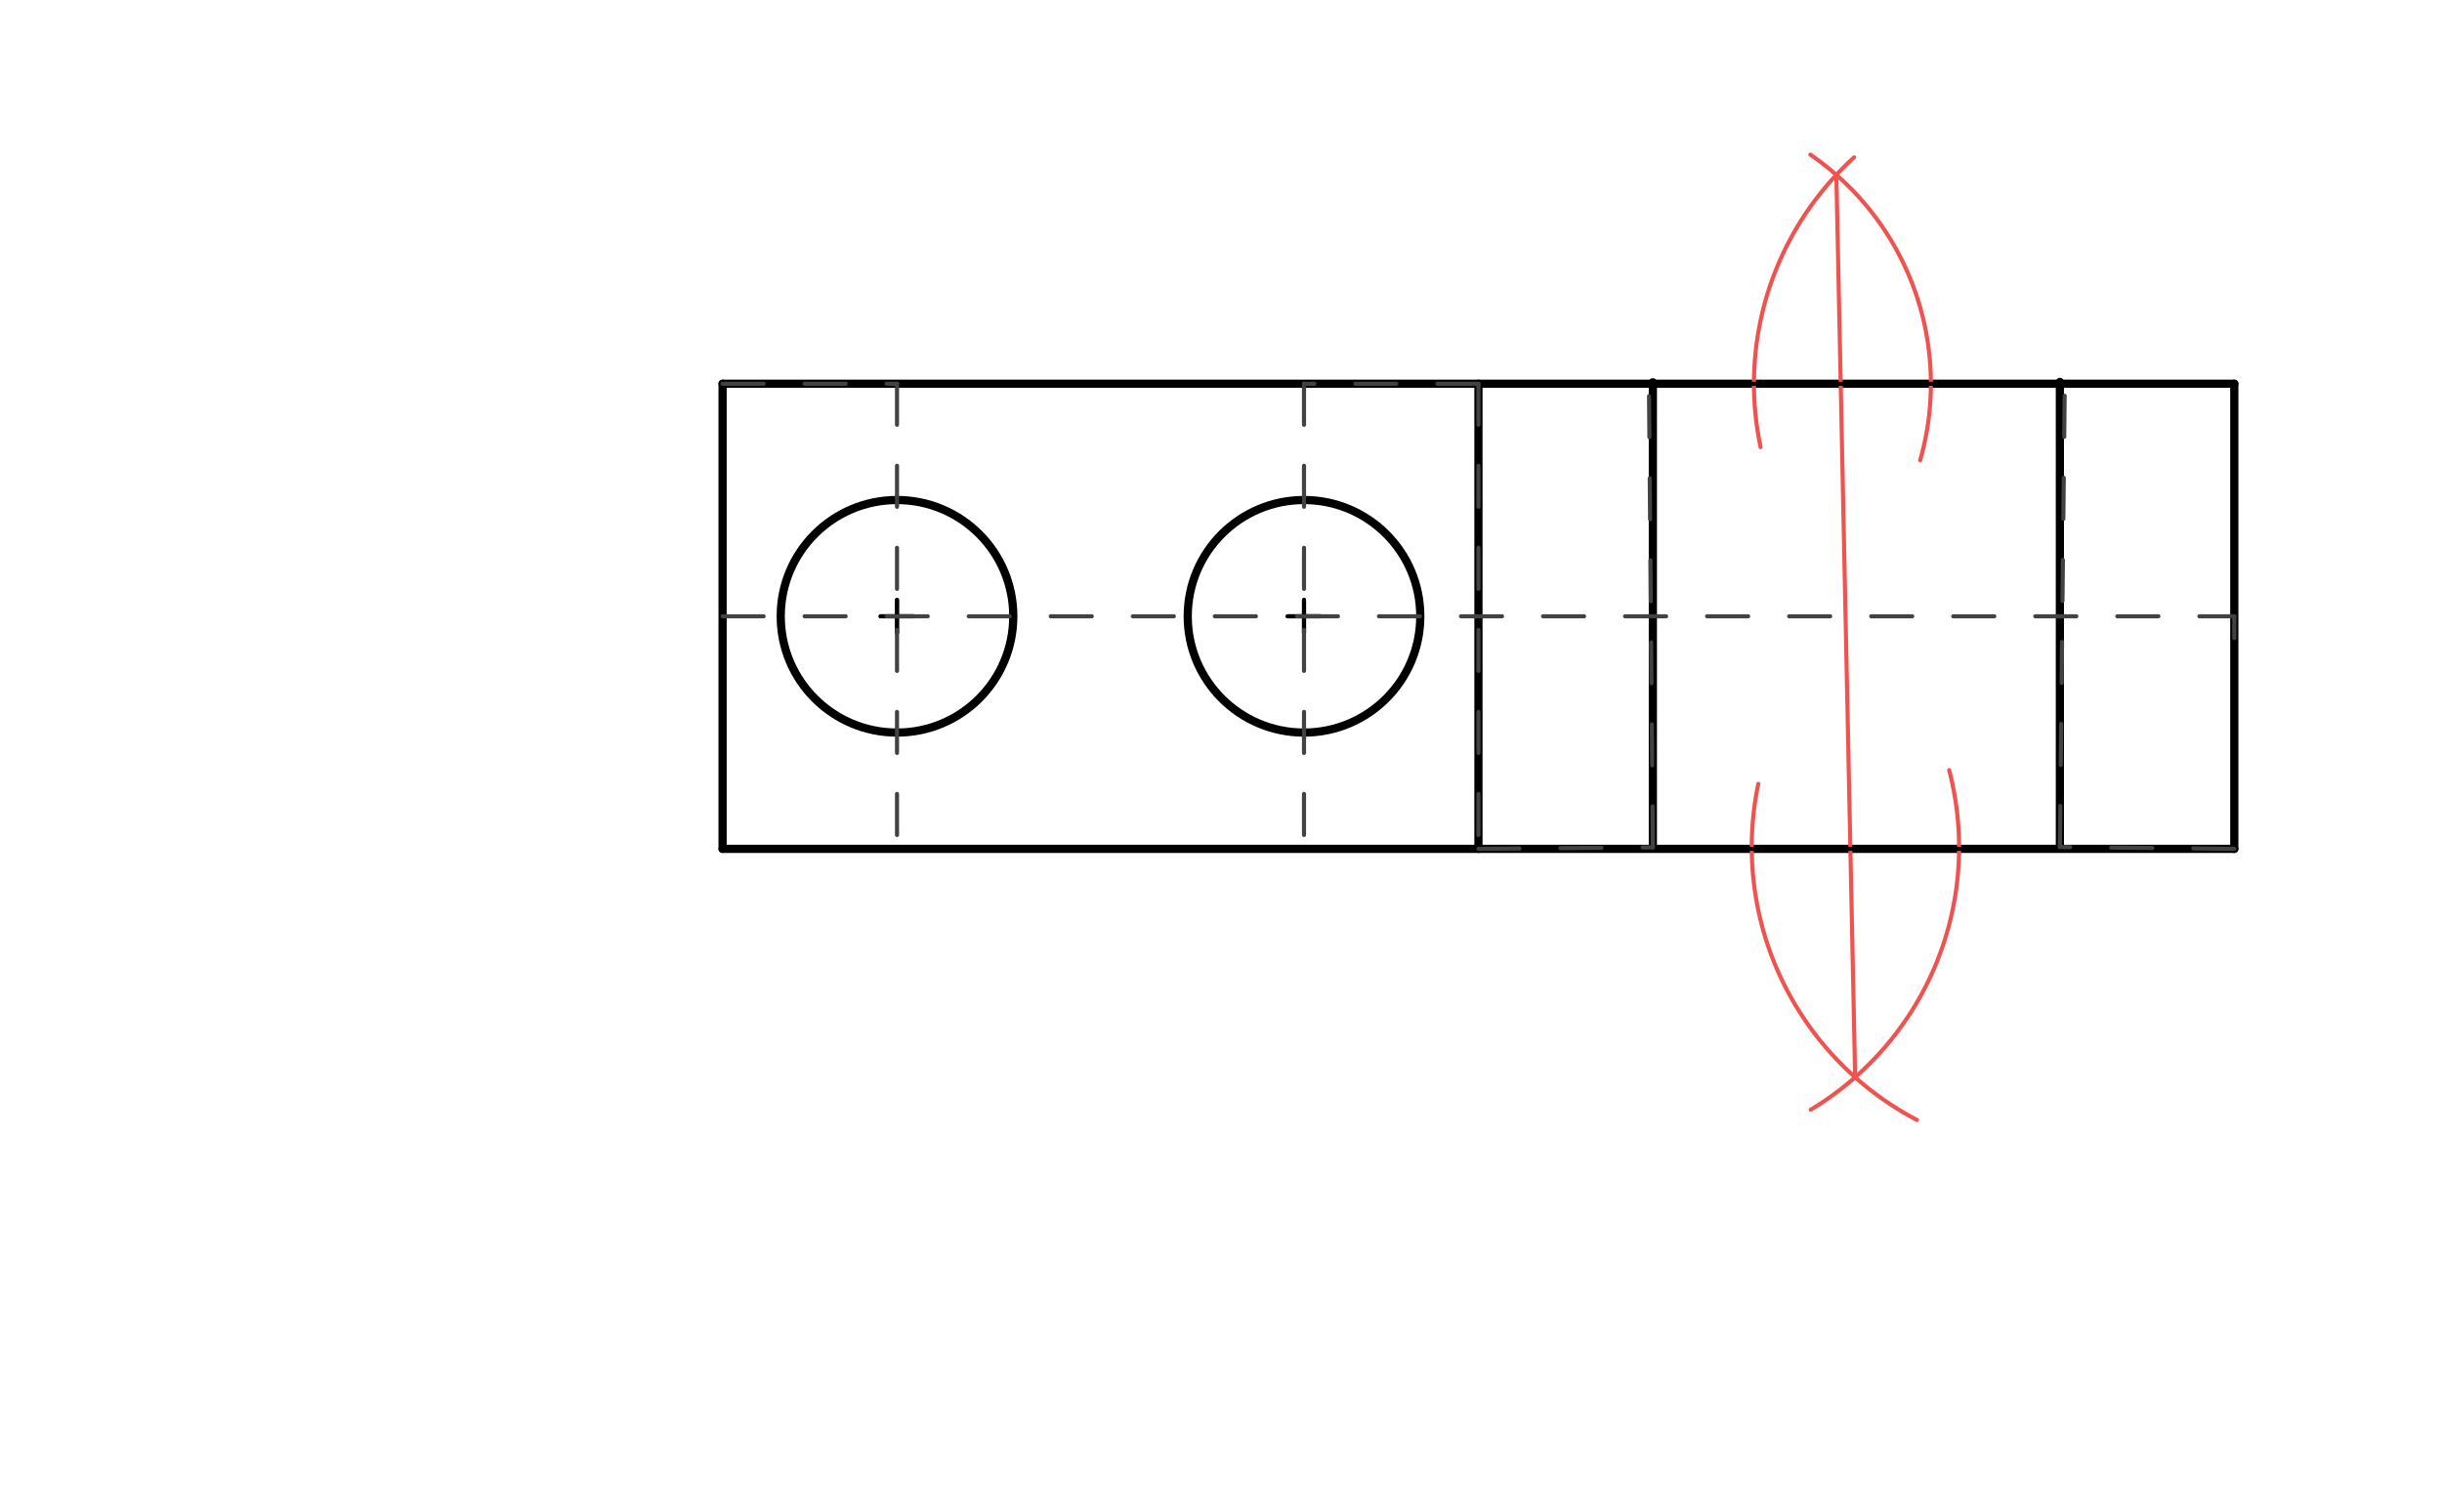 <svg xmlns="http://www.w3.org/2000/svg" class="svg--1it" height="100%" preserveAspectRatio="xMidYMid meet" viewBox="0 0 595.276 368.504" width="100%"><defs><marker id="marker-arrow" markerHeight="16" markerUnits="userSpaceOnUse" markerWidth="24" orient="auto-start-reverse" refX="24" refY="4" viewBox="0 0 24 8"><path d="M 0 0 L 24 4 L 0 8 z" stroke="inherit"></path></marker></defs><g class="aux-layer--1FB"><g class="element--2qn"><line stroke="#000000" stroke-dasharray="none" stroke-linecap="round" stroke-width="1" x1="176.141" x2="176.141" y1="206.933" y2="93.547"></line></g><g class="element--2qn"><g class="center--1s5"><line x1="214.66" y1="150.24" x2="222.66" y2="150.24" stroke="#424242" stroke-width="1" stroke-linecap="round"></line><line x1="218.66" y1="146.24" x2="218.66" y2="154.24" stroke="#424242" stroke-width="1" stroke-linecap="round"></line><circle class="hit--230" cx="218.66" cy="150.24" r="4" stroke="none" fill="transparent"></circle></g><circle cx="218.66" cy="150.24" fill="none" r="28.346" stroke="#424242" stroke-dasharray="none" stroke-width="1"></circle></g><g class="element--2qn"><g class="center--1s5"><line x1="313.873" y1="150.24" x2="321.873" y2="150.24" stroke="#424242" stroke-width="1" stroke-linecap="round"></line><line x1="317.873" y1="146.24" x2="317.873" y2="154.24" stroke="#424242" stroke-width="1" stroke-linecap="round"></line><circle class="hit--230" cx="317.873" cy="150.24" r="4" stroke="none" fill="transparent"></circle></g><circle cx="317.873" cy="150.24" fill="none" r="28.346" stroke="#424242" stroke-dasharray="none" stroke-width="1"></circle></g><g class="element--2qn"><line stroke="#000000" stroke-dasharray="none" stroke-linecap="round" stroke-width="2" x1="176.141" x2="544.645" y1="93.547" y2="93.547"></line></g><g class="element--2qn"><line stroke="#000000" stroke-dasharray="none" stroke-linecap="round" stroke-width="2" x1="544.645" x2="544.645" y1="93.547" y2="206.933"></line></g><g class="element--2qn"><line stroke="#000000" stroke-dasharray="none" stroke-linecap="round" stroke-width="2" x1="544.645" x2="176.141" y1="206.933" y2="206.933"></line></g><g class="element--2qn"><line stroke="#000000" stroke-dasharray="none" stroke-linecap="round" stroke-width="2" x1="176.141" x2="176.141" y1="206.933" y2="93.547"></line></g><g class="element--2qn"><line stroke="#000000" stroke-dasharray="none" stroke-linecap="round" stroke-width="2" x1="360.393" x2="360.393" y1="206.933" y2="93.547"></line></g><g class="element--2qn"><line stroke="#000000" stroke-dasharray="none" stroke-linecap="round" stroke-width="2" x1="402.911" x2="402.911" y1="206.574" y2="93.188"></line></g><g class="element--2qn"><line stroke="#000000" stroke-dasharray="none" stroke-linecap="round" stroke-width="2" x1="502.127" x2="502.127" y1="206.483" y2="93.097"></line></g><g class="element--2qn"><g class="center--1s5"><line x1="214.66" y1="150.24" x2="222.66" y2="150.24" stroke="#000000" stroke-width="1" stroke-linecap="round"></line><line x1="218.66" y1="146.24" x2="218.66" y2="154.24" stroke="#000000" stroke-width="1" stroke-linecap="round"></line><circle class="hit--230" cx="218.66" cy="150.24" r="4" stroke="none" fill="transparent"></circle></g><circle cx="218.66" cy="150.24" fill="none" r="28.346" stroke="#000000" stroke-dasharray="none" stroke-width="2"></circle></g><g class="element--2qn"><g class="center--1s5"><line x1="313.873" y1="150.24" x2="321.873" y2="150.24" stroke="#000000" stroke-width="1" stroke-linecap="round"></line><line x1="317.873" y1="146.24" x2="317.873" y2="154.24" stroke="#000000" stroke-width="1" stroke-linecap="round"></line><circle class="hit--230" cx="317.873" cy="150.24" r="4" stroke="none" fill="transparent"></circle></g><circle cx="317.873" cy="150.24" fill="none" r="28.346" stroke="#000000" stroke-dasharray="none" stroke-width="2"></circle></g><g class="element--2qn"><path d="M 441.302 37.698 A 67.772 67.772 0 0 1 468.065 112.199" fill="none" stroke="#EF5350" stroke-dasharray="none" stroke-linecap="round" stroke-width="1"></path></g><g class="element--2qn"><path d="M 451.969 38.365 A 74.572 74.572 0 0 0 429.173 108.996" fill="none" stroke="#EF5350" stroke-dasharray="none" stroke-linecap="round" stroke-width="1"></path></g><g class="element--2qn"><path d="M 475.142 187.74 A 74.646 74.646 0 0 1 441.412 270.525" fill="none" stroke="#EF5350" stroke-dasharray="none" stroke-linecap="round" stroke-width="1"></path></g><g class="element--2qn"><path d="M 467.302 273.031 A 75.109 75.109 0 0 1 428.612 191.089" fill="none" stroke="#EF5350" stroke-dasharray="none" stroke-linecap="round" stroke-width="1"></path></g><g class="element--2qn"><line stroke="#EF5350" stroke-dasharray="none" stroke-linecap="round" stroke-width="1" x1="447.641" x2="452.221" y1="42.633" y2="262.615"></line></g></g><g class="main-layer--3Vd"><g class="element--2qn"><line stroke="#000000" stroke-dasharray="none" stroke-linecap="round" stroke-width="1" x1="176.141" x2="544.645" y1="206.933" y2="206.933"></line></g><g class="element--2qn"><line stroke="#000000" stroke-dasharray="none" stroke-linecap="round" stroke-width="1" x1="544.645" x2="544.645" y1="206.933" y2="93.547"></line></g><g class="element--2qn"><line stroke="#000000" stroke-dasharray="none" stroke-linecap="round" stroke-width="1" x1="176.141" x2="544.645" y1="93.547" y2="93.547"></line></g><g class="element--2qn"><line stroke="#424242" stroke-dasharray="10" stroke-linecap="round" stroke-width="1" x1="176.141" x2="544.645" y1="150.24" y2="150.24"></line></g><g class="element--2qn"><line stroke="#424242" stroke-dasharray="10" stroke-linecap="round" stroke-width="1" x1="360.393" x2="360.393" y1="93.547" y2="206.933"></line></g><g class="element--2qn"><line stroke="#424242" stroke-dasharray="10" stroke-linecap="round" stroke-width="1" x1="544.645" x2="544.645" y1="150.24" y2="155.547"></line></g><g class="element--2qn"><line stroke="#424242" stroke-dasharray="10" stroke-linecap="round" stroke-width="1" x1="176.141" x2="218.66" y1="93.547" y2="93.547"></line></g><g class="element--2qn"><line stroke="#424242" stroke-dasharray="10" stroke-linecap="round" stroke-width="1" x1="218.66" x2="218.66" y1="93.547" y2="206.933"></line></g><g class="element--2qn"><line stroke="#424242" stroke-dasharray="10" stroke-linecap="round" stroke-width="1" x1="544.645" x2="502.127" y1="206.933" y2="206.483"></line></g><g class="element--2qn"><line stroke="#424242" stroke-dasharray="10" stroke-linecap="round" stroke-width="1" x1="502.127" x2="503.326" y1="206.483" y2="93.104"></line></g><g class="element--2qn"><line stroke="#424242" stroke-dasharray="10" stroke-linecap="round" stroke-width="1" x1="360.393" x2="317.873" y1="93.547" y2="93.547"></line></g><g class="element--2qn"><line stroke="#424242" stroke-dasharray="10" stroke-linecap="round" stroke-width="1" x1="317.873" x2="317.873" y1="93.547" y2="206.933"></line></g><g class="element--2qn"><line stroke="#424242" stroke-dasharray="10" stroke-linecap="round" stroke-width="1" x1="360.393" x2="402.911" y1="206.933" y2="206.574"></line></g><g class="element--2qn"><line stroke="#424242" stroke-dasharray="10" stroke-linecap="round" stroke-width="1" x1="402.911" x2="401.955" y1="206.574" y2="93.192"></line></g></g><g class="snaps-layer--2PT"></g><g class="temp-layer--rAP"></g></svg>